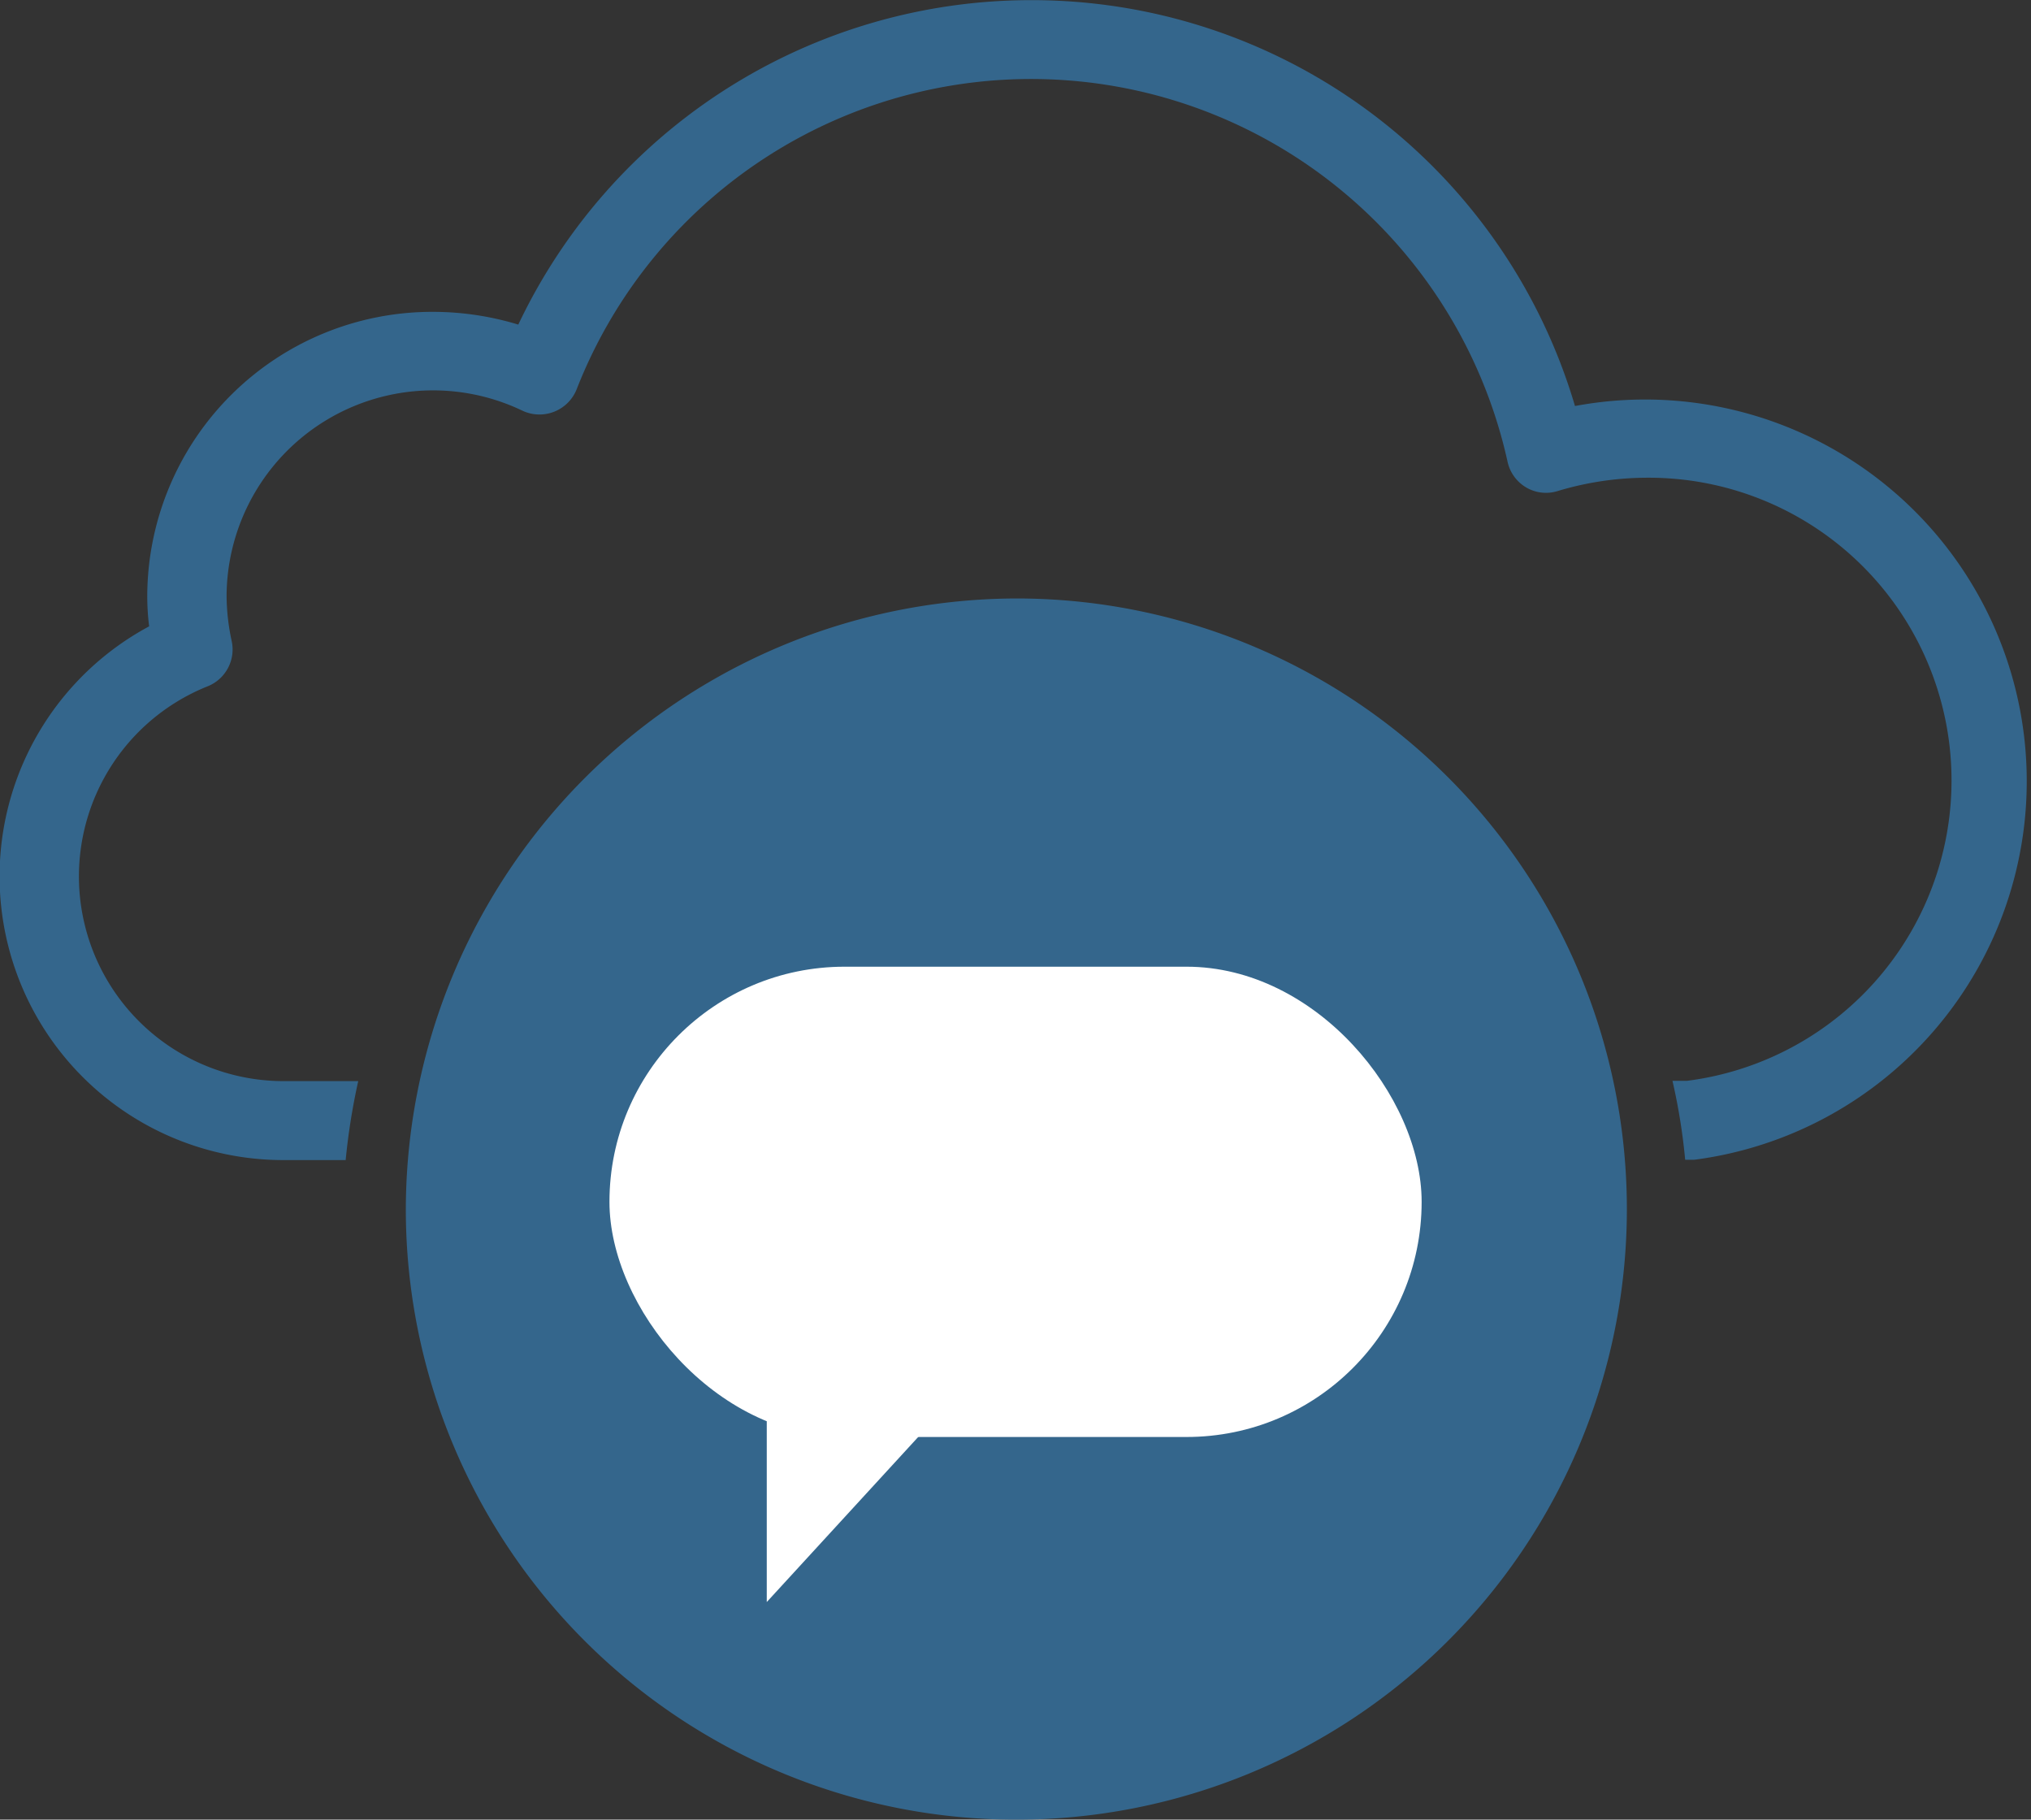 <svg id="iicon-chat" xmlns="http://www.w3.org/2000/svg" width="42.039" height="37.659" viewBox="0 0 42.039 37.659">
  <rect x="0" y="0" width="42.039" height="37.659" fill="#333333" stroke="none"/>
  <g id="Group_34" data-name="Group 34" transform="translate(-394.98 -3583)">
    <g id="Component_16_25" data-name="Component 16 – 25" transform="translate(394.98 3583)">
      <path id="Path_18" data-name="Path 18" d="M35.068,24.8c-.034,0-.066,0-.1,0h-.087a12.457,12.457,0,0,0-.263-1.634h.3a6.266,6.266,0,0,0-.8-12.482,6.454,6.454,0,0,0-1.871.274.809.809,0,0,1-.654-.071.819.819,0,0,1-.389-.536,10.1,10.1,0,0,0-19.267-1.5.828.828,0,0,1-1.127.444A4.275,4.275,0,0,0,4.69,13.123a4.526,4.526,0,0,0,.105.938A.821.821,0,0,1,4.3,15a4.237,4.237,0,0,0,1.6,8.172H7.415a13.4,13.4,0,0,0-.26,1.634H5.906A5.872,5.872,0,0,1,3.087,13.76a5.071,5.071,0,0,1-.039-.638A5.9,5.9,0,0,1,8.957,7.251a6.075,6.075,0,0,1,1.771.264A11.747,11.747,0,0,1,21.345.8,11.721,11.721,0,0,1,32.6,9.2a7.9,7.9,0,1,1,2.467,15.6ZM21.106,13.183A12.637,12.637,0,1,1,8.4,25.819,12.668,12.668,0,0,1,21.106,13.183Z" transform="translate(0 -0.797)" fill="#34668c"/>
    </g>
    <g id="Group_30" data-name="Group 30" transform="translate(-432.7 -20.34)">
      <rect id="Rectangle_46" data-name="Rectangle 46" width="16.811" height="9.733" rx="4.866" transform="translate(840.295 3623.347)" fill="#fff"/>
      <path id="Path_33" data-name="Path 33" d="M4.259,3.908V0H0Z" transform="translate(843.551 3636.496) rotate(-90)" fill="#fff"/>
    </g>
  </g>
</svg>
